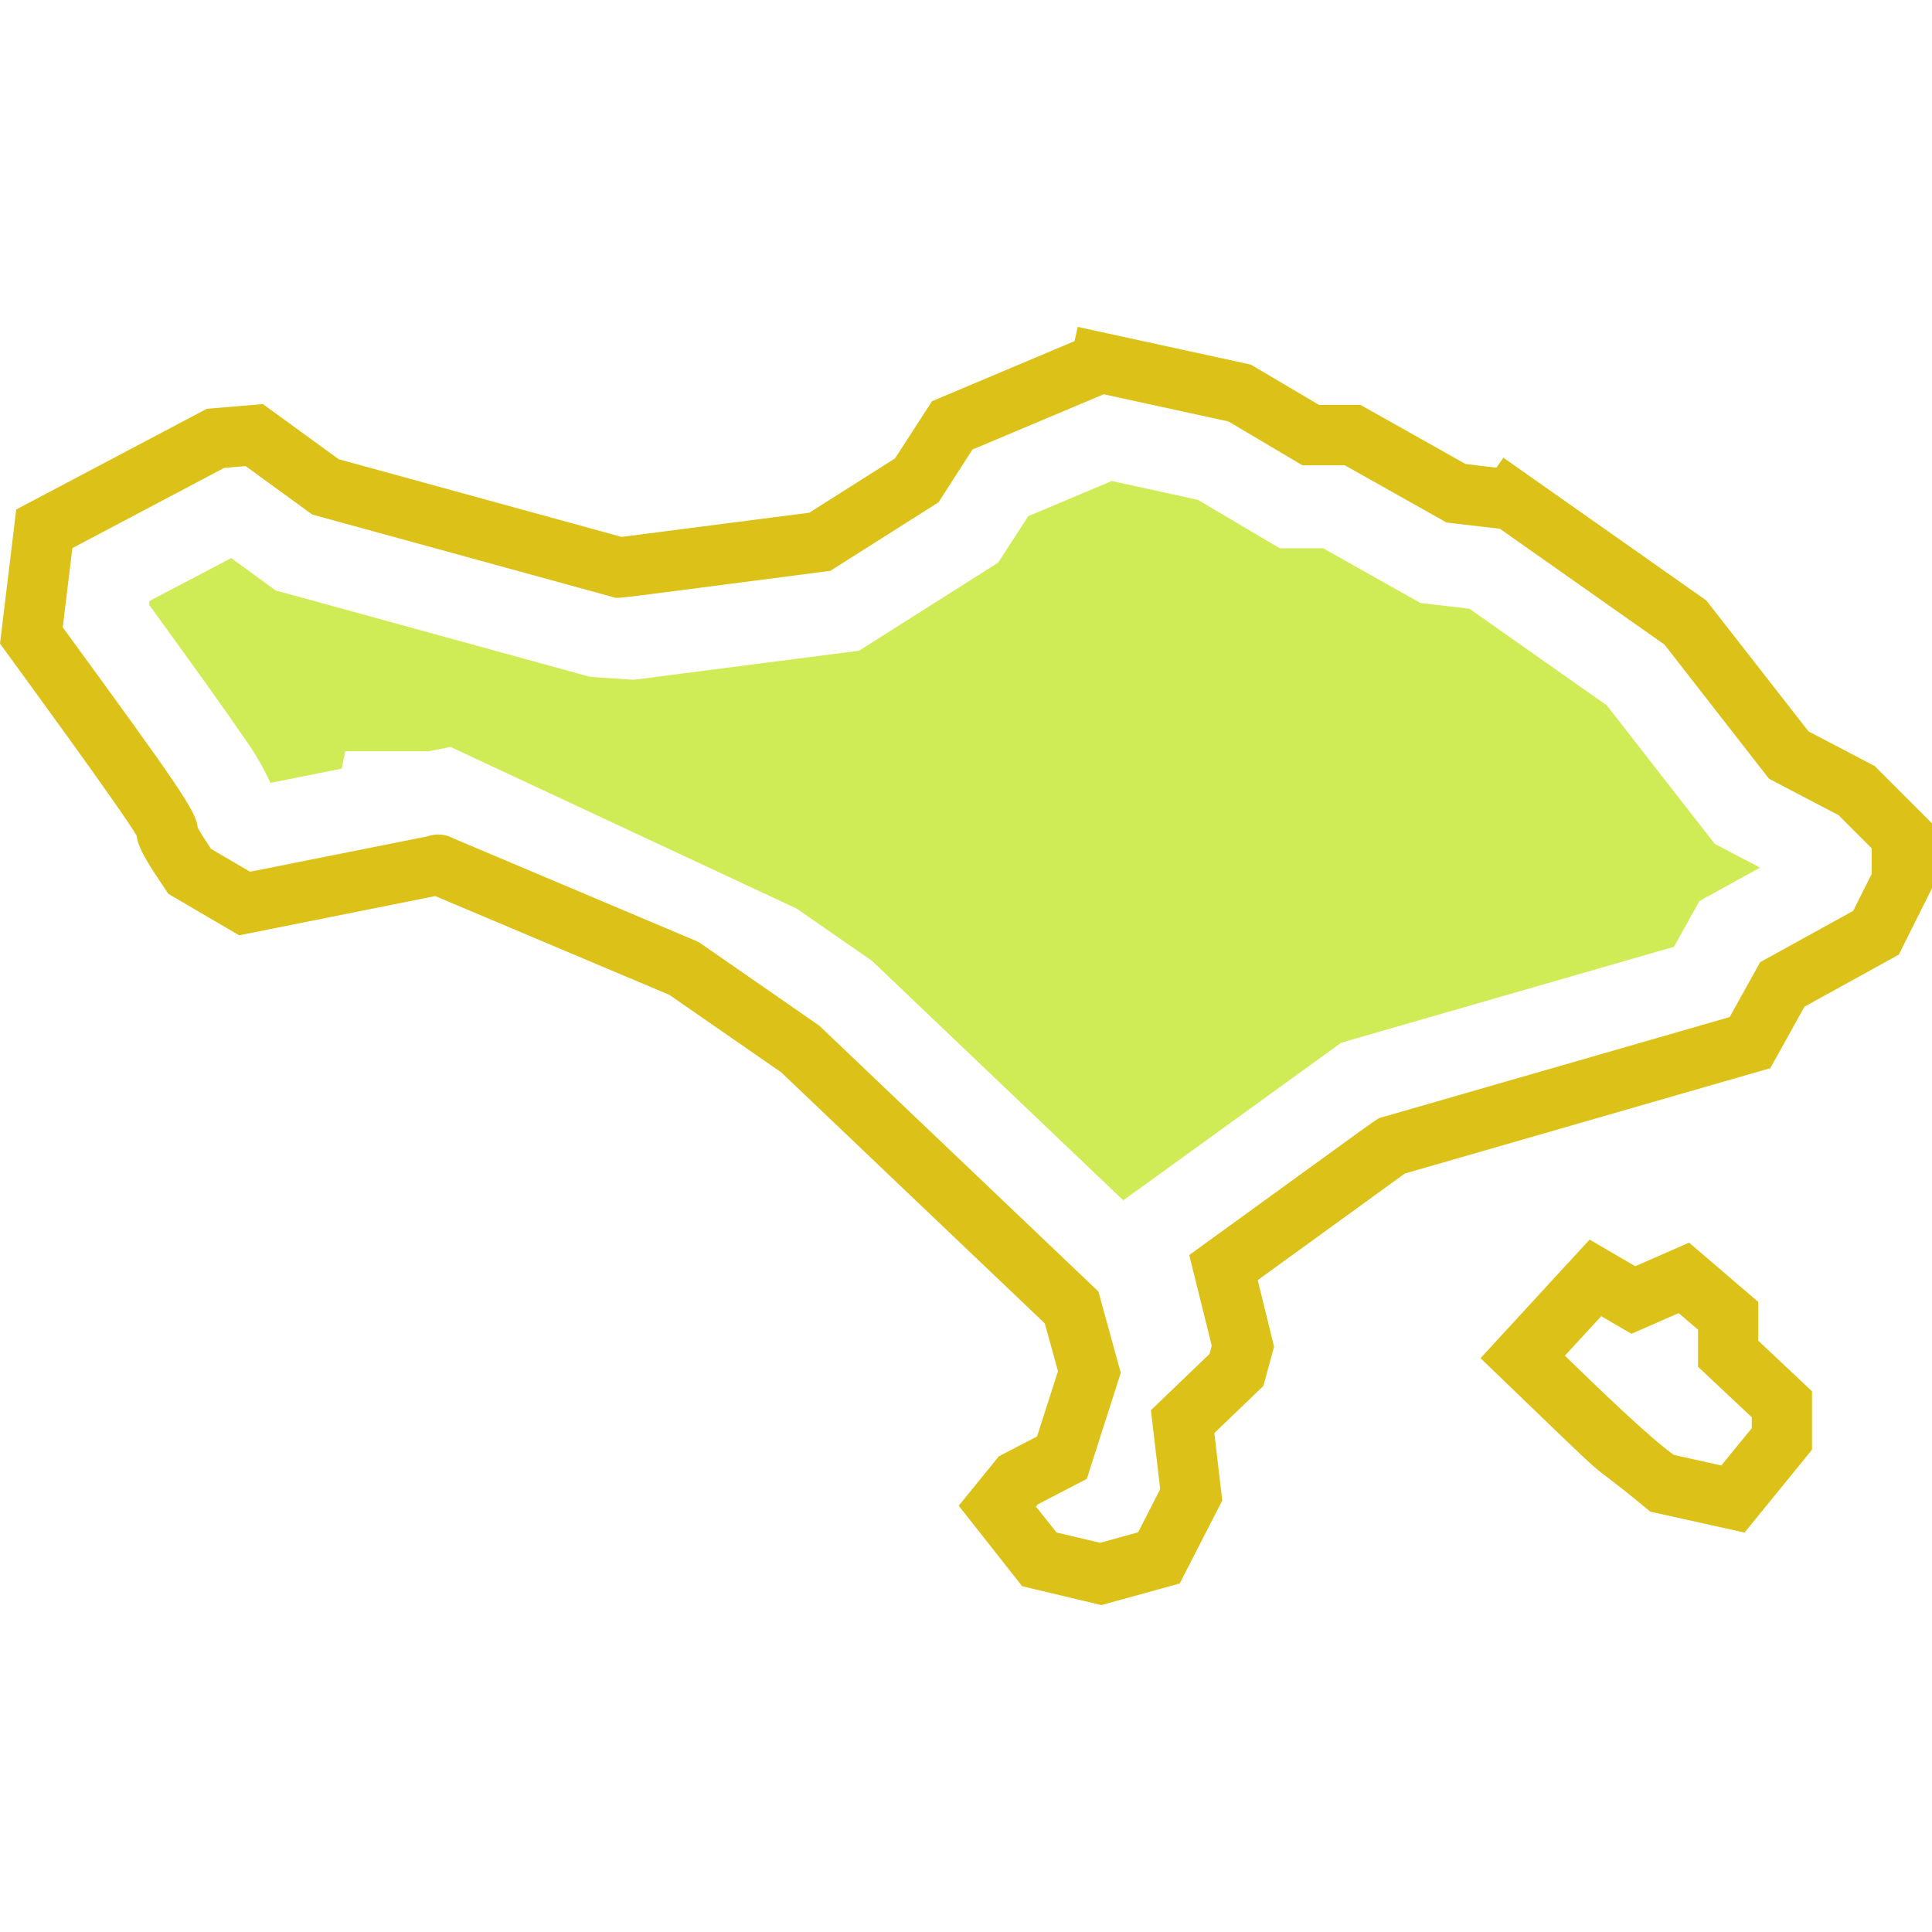 <?xml version="1.0" encoding="UTF-8"?> <svg xmlns="http://www.w3.org/2000/svg" xmlns:xlink="http://www.w3.org/1999/xlink" id="Capa_1" x="0px" y="0px" viewBox="0 0 512 512" style="enable-background:new 0 0 512 512;" xml:space="preserve" width="512px" height="512px" class=""><g><path style="fill:#DCC218" d="M291.879,425.369l-20.991-4.998l-16.822-21.34l10.645-13.104l10.115-5.248l5.547-17.282 l-3.498-12.684c-10.085-9.616-64.361-61.292-69.859-66.54l-29.627-20.521l-62.042-26.178L63.37,247.869l-18.76-10.995 c-3.528-5.418-7.996-11.345-8.386-15.403C31.866,214.124,5.118,177.6,0,170.563l4.298-35.544l50.517-26.688l14.863-1.239 l20.081,14.603c0.5,0.14,74.077,20.341,74.966,20.591l49.748-6.417l22.72-14.394l9.806-15.153l37.773-15.923l0.83-3.768 l45.889,9.996l18.062,10.675h10.995l27.827,15.653l8.176,1l1.859-2.669l53.796,37.853l27.068,34.684l17.532,9.176L512,218.192 v17.192l-8.806,17.612l-24.989,13.784l-9.056,16.303c-50.038,14.414,73.807-21.29-96.856,27.917l-38.982,28.247l4.338,17.642 l-2.839,10.415l-1.599,1.529l-11.395,10.945l2.099,17.872l-11.275,21.99L291.879,425.369z M280.004,406.128l11.555,2.729 l10.055-2.789l5.847-11.415l-2.459-20.931l15.543-14.923l0.58-2.149l-5.967-24.049c53.866-38.982,49.358-35.984,51.097-36.514l0,0 l92.129-26.558l8.076-14.543l24.659-13.604l4.898-9.786v-6.787l-8.786-8.786l-18.422-9.646l-27.708-35.554l-43.6-30.686 l-14.134-1.659l-26.988-15.173h-11.235l-19.57-11.605l-33.085-7.217l-34.784,14.653l-8.996,13.994l-28.667,18.152 c-60.713,7.836-55.735,7.427-57.774,6.917l0,0c-1.549-0.47,3.618,1-79.524-21.84l-17.642-12.834l-5.687,0.47l-40.232,21.26 l-2.549,20.991c30.346,41.621,35.524,48.878,35.764,53.146c0.53,0.93,1.559,2.599,3.518,5.568l10.355,6.057l46.979-9.366 c2.307-0.817,4.853-0.61,6.997,0.57l64.891,27.418l31.986,22.18l73.967,70.448l5.927,21.56c-3.908,12.175-9.386,29.267-8.996,28.097 l-12.994,6.747l-0.49,0.59L280.004,406.128z" data-original="#304FFE" class="" data-old_color="#304FFE"></path><path style="fill:#CFEC57" d="M231.086,254.636l-19.991-13.864l-91.709-42.831l-5.747,1.149h-22.15l-0.93,4.608l-18.892,3.778 c-1.889-4.121-4.176-8.047-6.827-11.725c-4.398-6.477-12.524-17.872-25.339-35.494l0.12-1l21.65-11.355l11.825,8.606l5.338,1.439 l77.965,21.43l11.585,0.77l59.673-7.697l36.853-23.34l7.996-12.324l22.12-9.316l22.83,4.998l21.69,12.824h11.495l25.788,14.503 l12.994,1.529l36.384,25.598l28.627,36.724l11.995,6.277l-16.063,8.856l-6.737,12.125l-88.18,25.419l-48.778,35.284l-8.996,6.487 L231.086,254.636z" data-original="#B1FFFF" class="active-path" data-old_color="#B1FFFF"></path><path style="fill:#DCC218" d="M462.322,406.148l-24.989-5.547c-21.85-18.152-2.649,0.14-44.98-40.672l28.907-31.426l12.095,7.057 l14.274-6.247l18.332,15.713V355.3l14.234,13.394v15.513L462.322,406.148z M443.601,385.577l12.564,2.789l8.066-9.876v-2.909 l-14.234-13.374v-9.826l-5.128-4.388l-12.524,5.478l-7.996-4.668l-9.636,10.465C423.2,367.525,437.264,381.119,443.601,385.577z" data-original="#304FFE" class="" data-old_color="#304FFE"></path></g> </svg> 